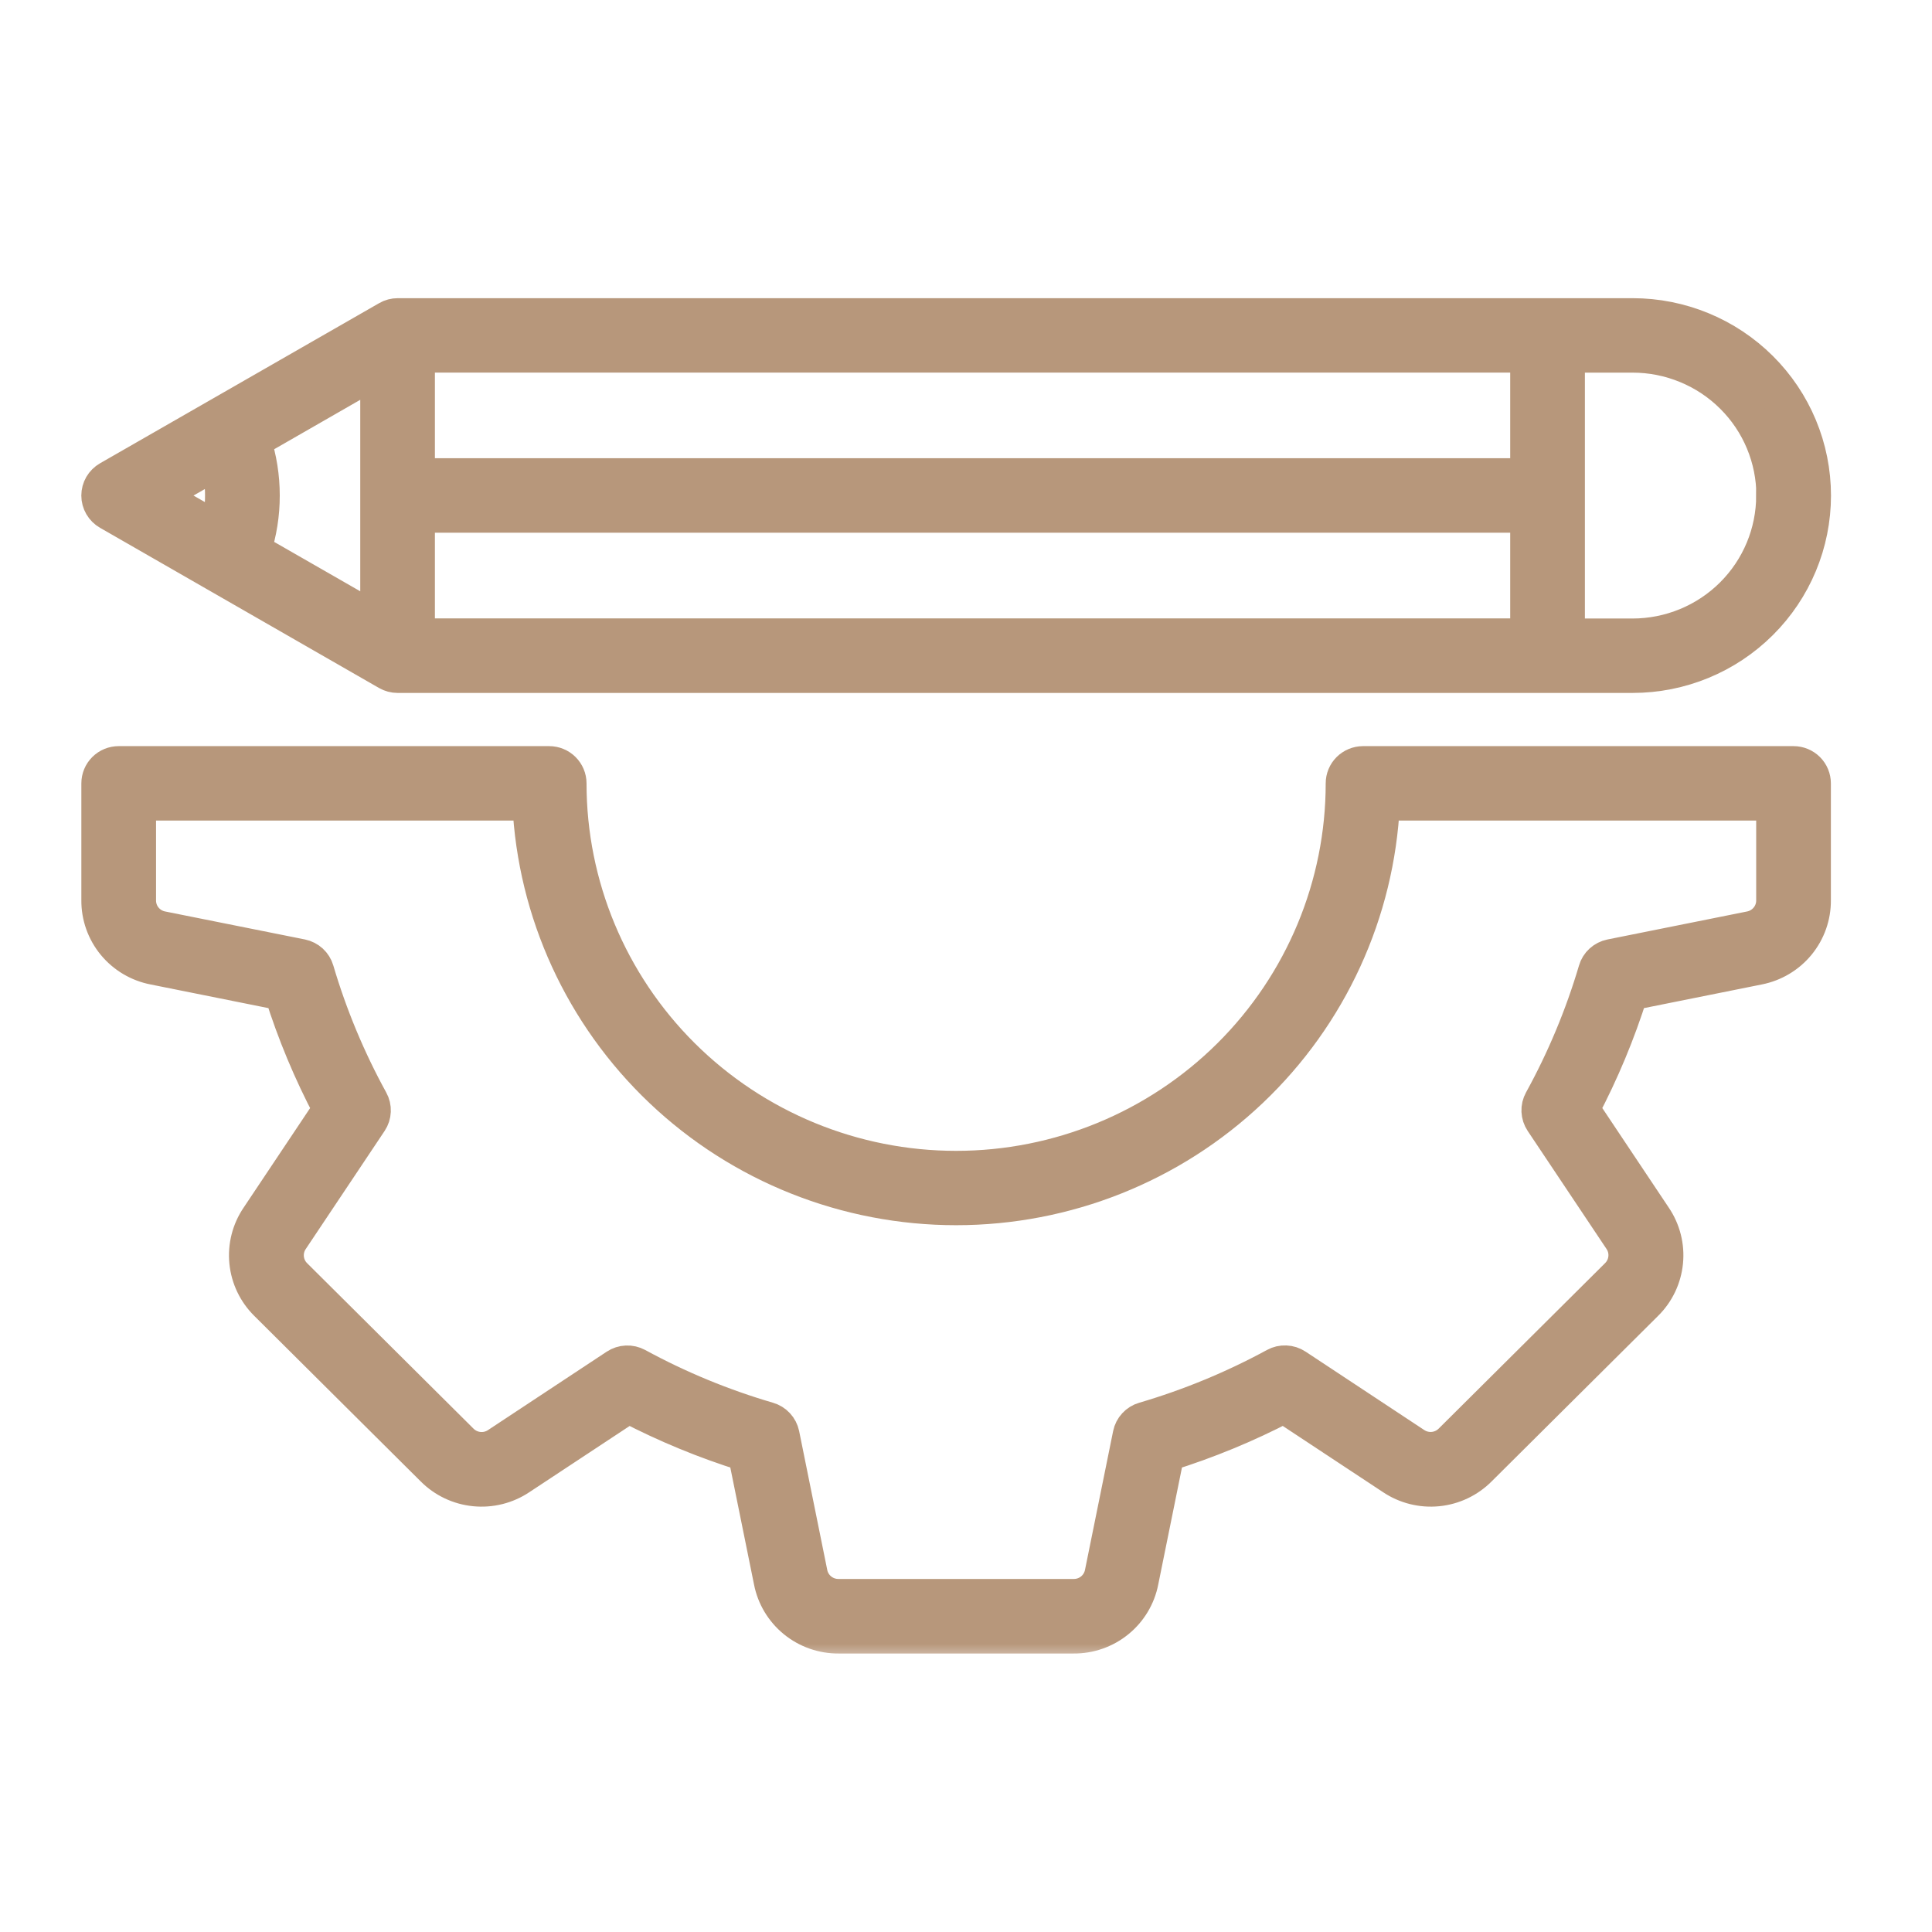 <svg width="56" height="56" viewBox="0 0 56 56" fill="none" xmlns="http://www.w3.org/2000/svg">
<mask id="path-1-outside-1_3808_1340" maskUnits="userSpaceOnUse" x="1.857" y="8.143" width="52" height="40" fill="black">
<rect fill="white" x="1.857" y="8.143" width="52" height="40"/>
<path fill-rule="evenodd" clip-rule="evenodd" d="M6.32 13.38C6.402 13.701 6.444 14.032 6.443 14.363C6.444 14.696 6.402 15.027 6.32 15.349L4.605 14.363L6.32 13.38ZM51.404 14.363C51.404 15.441 50.974 16.475 50.207 17.238C49.441 18 48.401 18.428 47.317 18.428H45.439V10.301H47.322C47.859 10.301 48.39 10.406 48.886 10.611C49.382 10.815 49.833 11.114 50.212 11.492C50.592 11.869 50.893 12.317 51.098 12.81C51.304 13.304 51.409 13.832 51.409 14.366L51.404 14.363ZM10.942 18.002L7.36 15.947C7.525 15.435 7.61 14.901 7.609 14.363C7.609 13.826 7.525 13.293 7.36 12.782L10.942 10.725V18.002ZM44.274 13.782H12.106V10.3H44.274V13.782ZM12.106 14.941H44.274V18.424H12.106V14.941ZM3.149 14.865L11.233 19.507C11.321 19.558 11.422 19.585 11.525 19.585H47.322C48.714 19.585 50.05 19.035 51.034 18.055C52.019 17.076 52.572 15.748 52.572 14.364C52.572 12.979 52.019 11.651 51.034 10.672C50.05 9.693 48.714 9.143 47.322 9.143H11.53C11.427 9.143 11.326 9.169 11.238 9.221L3.149 13.862C3.06 13.913 2.987 13.986 2.935 14.074C2.884 14.162 2.857 14.262 2.857 14.364C2.857 14.466 2.884 14.565 2.935 14.653C2.987 14.742 3.06 14.815 3.149 14.865ZM4.023 23.285H15.351C15.501 26.446 16.869 29.427 19.171 31.611C21.473 33.795 24.532 35.013 27.713 35.013C30.895 35.013 33.954 33.795 36.256 31.611C38.558 29.427 39.926 26.446 40.076 23.285H51.404V26.094C51.406 26.287 51.34 26.474 51.217 26.623C51.094 26.773 50.923 26.875 50.732 26.911L46.689 27.722C46.586 27.743 46.49 27.792 46.412 27.863C46.334 27.934 46.277 28.025 46.248 28.126C45.86 29.438 45.331 30.705 44.671 31.905C44.62 31.998 44.595 32.102 44.6 32.208C44.605 32.313 44.638 32.416 44.697 32.504L46.979 35.92C47.088 36.08 47.137 36.272 47.117 36.464C47.098 36.656 47.012 36.834 46.874 36.97L42.057 41.76C41.921 41.897 41.741 41.983 41.548 42.002C41.356 42.021 41.162 41.972 41.002 41.864L37.566 39.594C37.477 39.535 37.374 39.502 37.268 39.498C37.162 39.493 37.057 39.517 36.964 39.568C35.756 40.225 34.481 40.752 33.161 41.139C33.06 41.168 32.968 41.225 32.897 41.302C32.825 41.379 32.776 41.475 32.755 41.578L31.94 45.599C31.903 45.788 31.801 45.959 31.651 46.081C31.501 46.203 31.313 46.269 31.119 46.267H24.308C24.114 46.269 23.926 46.203 23.776 46.081C23.626 45.959 23.523 45.788 23.487 45.599L22.673 41.578C22.651 41.475 22.602 41.379 22.53 41.302C22.458 41.224 22.366 41.168 22.265 41.139C20.945 40.753 19.67 40.227 18.464 39.57C18.37 39.52 18.265 39.495 18.159 39.5C18.053 39.504 17.95 39.538 17.862 39.596L14.425 41.866C14.265 41.974 14.072 42.023 13.879 42.004C13.686 41.985 13.506 41.899 13.37 41.762L8.553 36.972C8.415 36.837 8.329 36.658 8.31 36.466C8.291 36.274 8.34 36.082 8.449 35.922L10.732 32.504C10.791 32.416 10.824 32.314 10.828 32.209C10.833 32.103 10.808 31.999 10.757 31.907C10.097 30.706 9.569 29.438 9.181 28.125C9.152 28.025 9.095 27.934 9.017 27.862C8.939 27.791 8.843 27.742 8.74 27.721L4.695 26.911C4.504 26.875 4.333 26.773 4.21 26.624C4.087 26.475 4.021 26.288 4.023 26.095V23.285ZM4.464 28.045L8.165 28.788C8.53 29.949 9 31.074 9.568 32.151L7.477 35.282C7.217 35.664 7.101 36.124 7.147 36.583C7.193 37.042 7.399 37.47 7.729 37.793L12.545 42.583C12.87 42.911 13.301 43.116 13.762 43.161C14.223 43.207 14.686 43.091 15.07 42.833L18.218 40.755C19.301 41.319 20.433 41.786 21.6 42.15L22.346 45.83C22.434 46.283 22.679 46.69 23.037 46.982C23.396 47.274 23.846 47.432 24.309 47.428H31.119C31.583 47.432 32.033 47.274 32.391 46.982C32.75 46.69 32.994 46.283 33.082 45.83L33.828 42.15C34.997 41.786 36.13 41.319 37.214 40.754L40.362 42.833C40.746 43.091 41.209 43.207 41.67 43.161C42.131 43.115 42.561 42.91 42.886 42.582L47.703 37.792C48.033 37.469 48.238 37.041 48.284 36.582C48.33 36.124 48.214 35.664 47.955 35.282L45.864 32.15C46.432 31.074 46.901 29.948 47.267 28.788L50.967 28.045C51.421 27.956 51.83 27.713 52.122 27.357C52.415 27 52.573 26.553 52.569 26.094V22.706C52.569 22.553 52.508 22.406 52.399 22.297C52.289 22.188 52.142 22.127 51.987 22.127H39.507C39.353 22.128 39.205 22.189 39.096 22.297C38.987 22.406 38.926 22.553 38.926 22.706C38.926 25.664 37.745 28.5 35.642 30.592C33.539 32.683 30.687 33.858 27.713 33.858C24.74 33.858 21.888 32.683 19.785 30.592C17.682 28.5 16.501 25.664 16.501 22.706C16.501 22.553 16.439 22.405 16.33 22.297C16.221 22.188 16.073 22.127 15.918 22.127H3.44C3.363 22.127 3.288 22.142 3.217 22.171C3.146 22.2 3.082 22.243 3.028 22.297C2.974 22.351 2.931 22.414 2.902 22.485C2.873 22.555 2.858 22.63 2.858 22.706V26.094C2.854 26.554 3.013 27.002 3.306 27.358C3.6 27.715 4.01 27.958 4.464 28.045Z"/>
</mask>
<path fill-rule="evenodd" clip-rule="evenodd" d="M6.32 13.38C6.402 13.701 6.444 14.032 6.443 14.363C6.444 14.696 6.402 15.027 6.32 15.349L4.605 14.363L6.32 13.38ZM51.404 14.363C51.404 15.441 50.974 16.475 50.207 17.238C49.441 18 48.401 18.428 47.317 18.428H45.439V10.301H47.322C47.859 10.301 48.39 10.406 48.886 10.611C49.382 10.815 49.833 11.114 50.212 11.492C50.592 11.869 50.893 12.317 51.098 12.81C51.304 13.304 51.409 13.832 51.409 14.366L51.404 14.363ZM10.942 18.002L7.36 15.947C7.525 15.435 7.61 14.901 7.609 14.363C7.609 13.826 7.525 13.293 7.36 12.782L10.942 10.725V18.002ZM44.274 13.782H12.106V10.3H44.274V13.782ZM12.106 14.941H44.274V18.424H12.106V14.941ZM3.149 14.865L11.233 19.507C11.321 19.558 11.422 19.585 11.525 19.585H47.322C48.714 19.585 50.05 19.035 51.034 18.055C52.019 17.076 52.572 15.748 52.572 14.364C52.572 12.979 52.019 11.651 51.034 10.672C50.05 9.693 48.714 9.143 47.322 9.143H11.53C11.427 9.143 11.326 9.169 11.238 9.221L3.149 13.862C3.06 13.913 2.987 13.986 2.935 14.074C2.884 14.162 2.857 14.262 2.857 14.364C2.857 14.466 2.884 14.565 2.935 14.653C2.987 14.742 3.06 14.815 3.149 14.865ZM4.023 23.285H15.351C15.501 26.446 16.869 29.427 19.171 31.611C21.473 33.795 24.532 35.013 27.713 35.013C30.895 35.013 33.954 33.795 36.256 31.611C38.558 29.427 39.926 26.446 40.076 23.285H51.404V26.094C51.406 26.287 51.34 26.474 51.217 26.623C51.094 26.773 50.923 26.875 50.732 26.911L46.689 27.722C46.586 27.743 46.49 27.792 46.412 27.863C46.334 27.934 46.277 28.025 46.248 28.126C45.86 29.438 45.331 30.705 44.671 31.905C44.62 31.998 44.595 32.102 44.6 32.208C44.605 32.313 44.638 32.416 44.697 32.504L46.979 35.92C47.088 36.08 47.137 36.272 47.117 36.464C47.098 36.656 47.012 36.834 46.874 36.97L42.057 41.76C41.921 41.897 41.741 41.983 41.548 42.002C41.356 42.021 41.162 41.972 41.002 41.864L37.566 39.594C37.477 39.535 37.374 39.502 37.268 39.498C37.162 39.493 37.057 39.517 36.964 39.568C35.756 40.225 34.481 40.752 33.161 41.139C33.06 41.168 32.968 41.225 32.897 41.302C32.825 41.379 32.776 41.475 32.755 41.578L31.94 45.599C31.903 45.788 31.801 45.959 31.651 46.081C31.501 46.203 31.313 46.269 31.119 46.267H24.308C24.114 46.269 23.926 46.203 23.776 46.081C23.626 45.959 23.523 45.788 23.487 45.599L22.673 41.578C22.651 41.475 22.602 41.379 22.53 41.302C22.458 41.224 22.366 41.168 22.265 41.139C20.945 40.753 19.67 40.227 18.464 39.57C18.37 39.52 18.265 39.495 18.159 39.5C18.053 39.504 17.95 39.538 17.862 39.596L14.425 41.866C14.265 41.974 14.072 42.023 13.879 42.004C13.686 41.985 13.506 41.899 13.37 41.762L8.553 36.972C8.415 36.837 8.329 36.658 8.31 36.466C8.291 36.274 8.34 36.082 8.449 35.922L10.732 32.504C10.791 32.416 10.824 32.314 10.828 32.209C10.833 32.103 10.808 31.999 10.757 31.907C10.097 30.706 9.569 29.438 9.181 28.125C9.152 28.025 9.095 27.934 9.017 27.862C8.939 27.791 8.843 27.742 8.74 27.721L4.695 26.911C4.504 26.875 4.333 26.773 4.21 26.624C4.087 26.475 4.021 26.288 4.023 26.095V23.285ZM4.464 28.045L8.165 28.788C8.53 29.949 9 31.074 9.568 32.151L7.477 35.282C7.217 35.664 7.101 36.124 7.147 36.583C7.193 37.042 7.399 37.47 7.729 37.793L12.545 42.583C12.87 42.911 13.301 43.116 13.762 43.161C14.223 43.207 14.686 43.091 15.07 42.833L18.218 40.755C19.301 41.319 20.433 41.786 21.6 42.15L22.346 45.83C22.434 46.283 22.679 46.69 23.037 46.982C23.396 47.274 23.846 47.432 24.309 47.428H31.119C31.583 47.432 32.033 47.274 32.391 46.982C32.75 46.69 32.994 46.283 33.082 45.83L33.828 42.15C34.997 41.786 36.13 41.319 37.214 40.754L40.362 42.833C40.746 43.091 41.209 43.207 41.67 43.161C42.131 43.115 42.561 42.91 42.886 42.582L47.703 37.792C48.033 37.469 48.238 37.041 48.284 36.582C48.33 36.124 48.214 35.664 47.955 35.282L45.864 32.15C46.432 31.074 46.901 29.948 47.267 28.788L50.967 28.045C51.421 27.956 51.83 27.713 52.122 27.357C52.415 27 52.573 26.553 52.569 26.094V22.706C52.569 22.553 52.508 22.406 52.399 22.297C52.289 22.188 52.142 22.127 51.987 22.127H39.507C39.353 22.128 39.205 22.189 39.096 22.297C38.987 22.406 38.926 22.553 38.926 22.706C38.926 25.664 37.745 28.5 35.642 30.592C33.539 32.683 30.687 33.858 27.713 33.858C24.74 33.858 21.888 32.683 19.785 30.592C17.682 28.5 16.501 25.664 16.501 22.706C16.501 22.553 16.439 22.405 16.33 22.297C16.221 22.188 16.073 22.127 15.918 22.127H3.44C3.363 22.127 3.288 22.142 3.217 22.171C3.146 22.2 3.082 22.243 3.028 22.297C2.974 22.351 2.931 22.414 2.902 22.485C2.873 22.555 2.858 22.63 2.858 22.706V26.094C2.854 26.554 3.013 27.002 3.306 27.358C3.6 27.715 4.01 27.958 4.464 28.045Z" fill="#B7977B"/>
<path fill-rule="evenodd" clip-rule="evenodd" d="M6.32 13.38C6.402 13.701 6.444 14.032 6.443 14.363C6.444 14.696 6.402 15.027 6.32 15.349L4.605 14.363L6.32 13.38ZM51.404 14.363C51.404 15.441 50.974 16.475 50.207 17.238C49.441 18 48.401 18.428 47.317 18.428H45.439V10.301H47.322C47.859 10.301 48.39 10.406 48.886 10.611C49.382 10.815 49.833 11.114 50.212 11.492C50.592 11.869 50.893 12.317 51.098 12.81C51.304 13.304 51.409 13.832 51.409 14.366L51.404 14.363ZM10.942 18.002L7.36 15.947C7.525 15.435 7.61 14.901 7.609 14.363C7.609 13.826 7.525 13.293 7.36 12.782L10.942 10.725V18.002ZM44.274 13.782H12.106V10.3H44.274V13.782ZM12.106 14.941H44.274V18.424H12.106V14.941ZM3.149 14.865L11.233 19.507C11.321 19.558 11.422 19.585 11.525 19.585H47.322C48.714 19.585 50.05 19.035 51.034 18.055C52.019 17.076 52.572 15.748 52.572 14.364C52.572 12.979 52.019 11.651 51.034 10.672C50.05 9.693 48.714 9.143 47.322 9.143H11.53C11.427 9.143 11.326 9.169 11.238 9.221L3.149 13.862C3.06 13.913 2.987 13.986 2.935 14.074C2.884 14.162 2.857 14.262 2.857 14.364C2.857 14.466 2.884 14.565 2.935 14.653C2.987 14.742 3.06 14.815 3.149 14.865ZM4.023 23.285H15.351C15.501 26.446 16.869 29.427 19.171 31.611C21.473 33.795 24.532 35.013 27.713 35.013C30.895 35.013 33.954 33.795 36.256 31.611C38.558 29.427 39.926 26.446 40.076 23.285H51.404V26.094C51.406 26.287 51.34 26.474 51.217 26.623C51.094 26.773 50.923 26.875 50.732 26.911L46.689 27.722C46.586 27.743 46.49 27.792 46.412 27.863C46.334 27.934 46.277 28.025 46.248 28.126C45.86 29.438 45.331 30.705 44.671 31.905C44.62 31.998 44.595 32.102 44.6 32.208C44.605 32.313 44.638 32.416 44.697 32.504L46.979 35.92C47.088 36.08 47.137 36.272 47.117 36.464C47.098 36.656 47.012 36.834 46.874 36.97L42.057 41.76C41.921 41.897 41.741 41.983 41.548 42.002C41.356 42.021 41.162 41.972 41.002 41.864L37.566 39.594C37.477 39.535 37.374 39.502 37.268 39.498C37.162 39.493 37.057 39.517 36.964 39.568C35.756 40.225 34.481 40.752 33.161 41.139C33.06 41.168 32.968 41.225 32.897 41.302C32.825 41.379 32.776 41.475 32.755 41.578L31.94 45.599C31.903 45.788 31.801 45.959 31.651 46.081C31.501 46.203 31.313 46.269 31.119 46.267H24.308C24.114 46.269 23.926 46.203 23.776 46.081C23.626 45.959 23.523 45.788 23.487 45.599L22.673 41.578C22.651 41.475 22.602 41.379 22.53 41.302C22.458 41.224 22.366 41.168 22.265 41.139C20.945 40.753 19.67 40.227 18.464 39.57C18.37 39.52 18.265 39.495 18.159 39.5C18.053 39.504 17.95 39.538 17.862 39.596L14.425 41.866C14.265 41.974 14.072 42.023 13.879 42.004C13.686 41.985 13.506 41.899 13.37 41.762L8.553 36.972C8.415 36.837 8.329 36.658 8.31 36.466C8.291 36.274 8.34 36.082 8.449 35.922L10.732 32.504C10.791 32.416 10.824 32.314 10.828 32.209C10.833 32.103 10.808 31.999 10.757 31.907C10.097 30.706 9.569 29.438 9.181 28.125C9.152 28.025 9.095 27.934 9.017 27.862C8.939 27.791 8.843 27.742 8.74 27.721L4.695 26.911C4.504 26.875 4.333 26.773 4.21 26.624C4.087 26.475 4.021 26.288 4.023 26.095V23.285ZM4.464 28.045L8.165 28.788C8.53 29.949 9 31.074 9.568 32.151L7.477 35.282C7.217 35.664 7.101 36.124 7.147 36.583C7.193 37.042 7.399 37.47 7.729 37.793L12.545 42.583C12.87 42.911 13.301 43.116 13.762 43.161C14.223 43.207 14.686 43.091 15.07 42.833L18.218 40.755C19.301 41.319 20.433 41.786 21.6 42.15L22.346 45.83C22.434 46.283 22.679 46.69 23.037 46.982C23.396 47.274 23.846 47.432 24.309 47.428H31.119C31.583 47.432 32.033 47.274 32.391 46.982C32.75 46.69 32.994 46.283 33.082 45.83L33.828 42.15C34.997 41.786 36.13 41.319 37.214 40.754L40.362 42.833C40.746 43.091 41.209 43.207 41.67 43.161C42.131 43.115 42.561 42.91 42.886 42.582L47.703 37.792C48.033 37.469 48.238 37.041 48.284 36.582C48.33 36.124 48.214 35.664 47.955 35.282L45.864 32.15C46.432 31.074 46.901 29.948 47.267 28.788L50.967 28.045C51.421 27.956 51.83 27.713 52.122 27.357C52.415 27 52.573 26.553 52.569 26.094V22.706C52.569 22.553 52.508 22.406 52.399 22.297C52.289 22.188 52.142 22.127 51.987 22.127H39.507C39.353 22.128 39.205 22.189 39.096 22.297C38.987 22.406 38.926 22.553 38.926 22.706C38.926 25.664 37.745 28.5 35.642 30.592C33.539 32.683 30.687 33.858 27.713 33.858C24.74 33.858 21.888 32.683 19.785 30.592C17.682 28.5 16.501 25.664 16.501 22.706C16.501 22.553 16.439 22.405 16.33 22.297C16.221 22.188 16.073 22.127 15.918 22.127H3.44C3.363 22.127 3.288 22.142 3.217 22.171C3.146 22.2 3.082 22.243 3.028 22.297C2.974 22.351 2.931 22.414 2.902 22.485C2.873 22.555 2.858 22.63 2.858 22.706V26.094C2.854 26.554 3.013 27.002 3.306 27.358C3.6 27.715 4.01 27.958 4.464 28.045Z" stroke="#B7977B" mask="url(#path-1-outside-1_3808_1340)"/>
</svg>
